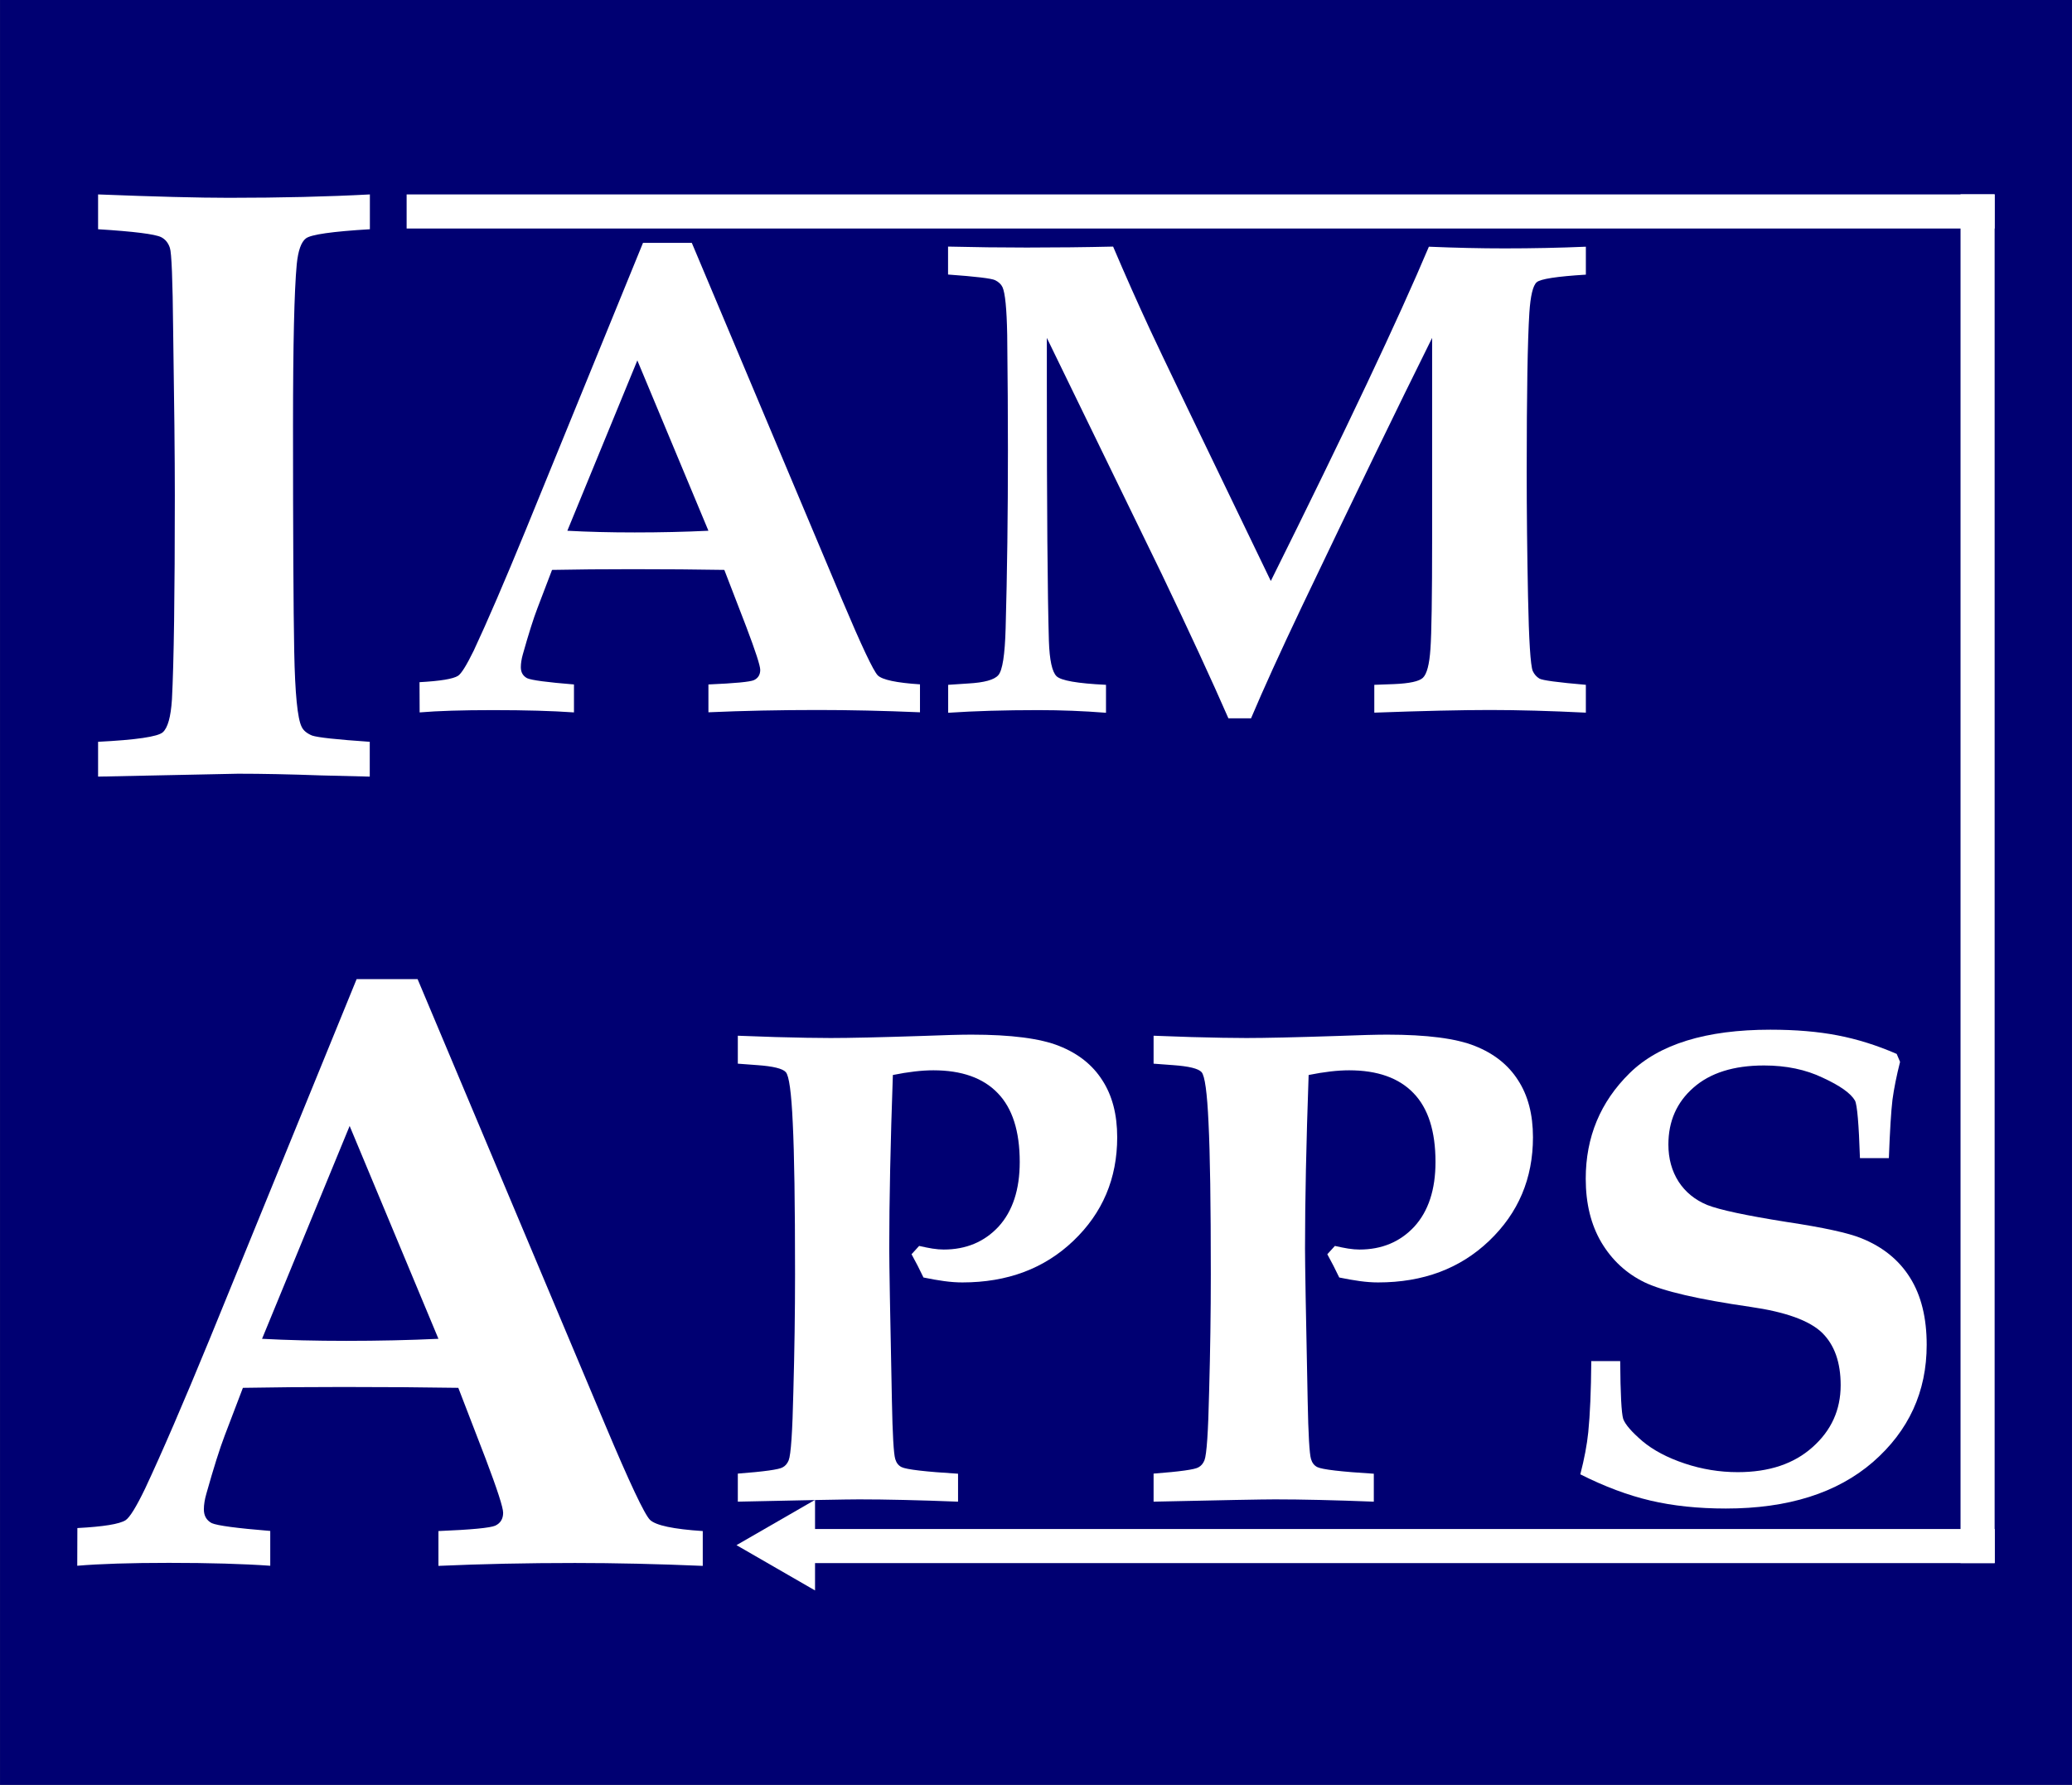 <?xml version="1.0" encoding="UTF-8" standalone="no"?>
<svg
   xmlns:dc="http://purl.org/dc/elements/1.1/"
   xmlns:cc="http://creativecommons.org/ns#"
   xmlns:rdf="http://www.w3.org/1999/02/22-rdf-syntax-ns#"
   xmlns:svg="http://www.w3.org/2000/svg"
   xmlns="http://www.w3.org/2000/svg"
   xmlns:sodipodi="http://sodipodi.sourceforge.net/DTD/sodipodi-0.dtd"
   xmlns:inkscape="http://www.inkscape.org/namespaces/inkscape"
   inkscape:export-ydpi="47.261539"
   inkscape:export-xdpi="47.261539"
   inkscape:export-filename="C:\xampp\htdocs\TPDP\favicon.png"
   width="65"
   height="56"
   viewBox="0 0 17.198 14.817"
   version="1.1"
   id="svg1058"
   inkscape:version="1.0 (4035a4fb49, 2020-05-01)"
   sodipodi:docname="uiamAPPSf.svg">
  <rect x="0" y="0" width="17.198" height="14.817" fill="#808080" stroke="none"/>
  <defs
     id="defs1052" />
  <sodipodi:namedview
     id="base"
     pagecolor="#ffffff"
     bordercolor="#666666"
     borderopacity="1.0"
     inkscape:pageopacity="0.0"
     inkscape:pageshadow="2"
     inkscape:zoom="3.959798"
     inkscape:cx="61.401915"
     inkscape:cy="61.198864"
     inkscape:document-units="px"
     inkscape:current-layer="layer1"
     inkscape:document-rotation="0"
     showgrid="false"
     units="px"
     inkscape:pagecheckerboard="true"
     inkscape:window-width="1920"
     inkscape:window-height="1001"
     inkscape:window-x="-9"
     inkscape:window-y="-9"
     inkscape:window-maximized="1" />
  <g
     inkscape:label="Vrstva 1"
     inkscape:groupmode="layer"
     id="layer1">
    <rect
       y="4.4836989e-07"
       x="2.4795096e-07"
       height="14.817"
       width="17.198"
       id="rect855"
       style="fill:#000072;fill-opacity:1;stroke:#000000;stroke-width:0;stroke-miterlimit:4;stroke-dasharray:none" />
    <g
       transform="translate(-0.298,-0.111)"
       id="g1050">
      <g
         id="g1005"
         transform="translate(1.087,1.134)">
        <path
           d="M 0.025,5.424 V 5.135 q 0.475,-0.024 0.537,-0.079 0.062,-0.055 0.076,-0.272 0.024,-0.455 0.024,-1.695 0,-0.475 -0.014,-1.378 Q 0.642,1.094 0.621,1.035 0.601,0.973 0.549,0.946 0.473,0.908 0.025,0.88 V 0.591 q 0.71,0.028 1.085,0.028 0.648,0 1.171,-0.028 v 0.289 q -0.469,0.028 -0.531,0.076 -0.059,0.045 -0.076,0.214 -0.031,0.331 -0.031,1.34 0,1.344 0.01,1.874 0.01,0.527 0.062,0.627 0.021,0.045 0.086,0.072 0.069,0.024 0.479,0.052 V 5.424 L 1.875,5.414 q -0.386,-0.014 -0.689,-0.014 z"
           style="font-style:normal;font-variant:normal;font-weight:bold;font-stretch:normal;font-size:7.056px;line-height:1.25;font-family:'Book Antiqua';-inkscape-font-specification:'Book Antiqua, Bold';font-variant-ligatures:normal;font-variant-caps:normal;font-variant-numeric:normal;font-variant-east-asian:normal;fill:#ffffff;fill-opacity:1;stroke:none;stroke-width:0.123"
           id="path976" />
        <path
           d="M 2.693,4.64 Q 2.952,4.626 3.013,4.587 3.054,4.56 3.143,4.378 3.311,4.019 3.572,3.383 L 4.548,0.993 H 4.953 L 6.199,3.953 q 0.243,0.576 0.298,0.631 0.058,0.055 0.35,0.074 V 4.89 Q 6.397,4.871 5.998,4.871 q -0.477,0 -0.907,0.019 V 4.659 q 0.328,-0.014 0.378,-0.036 0.052,-0.025 0.052,-0.085 0,-0.052 -0.116,-0.358 L 5.223,3.708 q -0.342,-0.006 -0.763,-0.006 -0.367,0 -0.667,0.006 L 3.672,4.025 Q 3.622,4.155 3.55,4.411 3.534,4.469 3.534,4.516 q 0,0.063 0.052,0.091 0.055,0.025 0.389,0.052 v 0.232 q -0.27,-0.019 -0.672,-0.019 -0.383,0 -0.609,0.019 z M 4.501,1.969 3.92,3.383 q 0.254,0.014 0.559,0.014 0.32,0 0.612,-0.014 z"
           style="font-style:normal;font-variant:normal;font-weight:bold;font-stretch:normal;font-size:5.644px;line-height:1.25;font-family:'Book Antiqua';-inkscape-font-specification:'Book Antiqua, Bold';font-variant-ligatures:normal;font-variant-caps:normal;font-variant-numeric:normal;font-variant-east-asian:normal;fill:#ffffff;fill-opacity:1;stroke:none;stroke-width:0.123"
           id="path978" />
        <path
           d="M 7.081,4.893 V 4.662 l 0.165,-0.011 q 0.201,-0.011 0.251,-0.069 0.052,-0.058 0.061,-0.391 0.019,-0.681 0.019,-1.474 0,-0.422 -0.006,-0.959 -0.006,-0.325 -0.039,-0.397 -0.017,-0.036 -0.061,-0.058 -0.044,-0.022 -0.391,-0.047 V 1.024 q 0.333,0.008 0.653,0.008 0.372,0 0.717,-0.008 0.149,0.35 0.309,0.695 0.113,0.245 1,2.081 0.937,-1.885 1.312,-2.775 0.331,0.014 0.628,0.014 0.35,0 0.675,-0.014 v 0.232 q -0.361,0.022 -0.408,0.063 -0.047,0.041 -0.061,0.254 -0.022,0.347 -0.022,1.32 0,0.491 0.011,1.036 0.011,0.546 0.039,0.617 0.019,0.041 0.055,0.063 0.036,0.022 0.386,0.052 V 4.893 q -0.446,-0.022 -0.797,-0.022 -0.353,0 -0.959,0.022 V 4.662 l 0.163,-0.006 q 0.193,-0.008 0.24,-0.052 0.05,-0.047 0.063,-0.24 0.014,-0.196 0.014,-0.918 V 1.782 Q 10.675,2.633 10.016,4.014 9.746,4.582 9.595,4.94 H 9.407 Q 9.2,4.466 8.853,3.741 L 7.9,1.782 v 0.375 q 0,1.554 0.017,2.141 0.008,0.237 0.063,0.292 0.055,0.055 0.411,0.072 v 0.232 q -0.281,-0.022 -0.562,-0.022 -0.419,0 -0.747,0.022 z"
           style="font-style:normal;font-variant:normal;font-weight:bold;font-stretch:normal;font-size:5.644px;line-height:1.25;font-family:'Book Antiqua';-inkscape-font-specification:'Book Antiqua, Bold';font-variant-ligatures:normal;font-variant-caps:normal;font-variant-numeric:normal;font-variant-east-asian:normal;fill:#ffffff;fill-opacity:1;stroke:none;stroke-width:0.123"
           id="path980" />
        <path
           d="m -0.147,11.662 q 0.324,-0.017 0.4,-0.065 0.052,-0.034 0.162,-0.262 0.21,-0.448 0.537,-1.244 L 2.171,7.105 h 0.506 l 1.557,3.7 q 0.303,0.72 0.372,0.789 0.072,0.069 0.438,0.093 v 0.289 q -0.562,-0.024 -1.061,-0.024 -0.596,0 -1.133,0.024 v -0.289 q 0.41,-0.017 0.472,-0.045 0.065,-0.031 0.065,-0.107 0,-0.065 -0.145,-0.448 L 3.015,10.498 q -0.427,-0.007 -0.954,-0.007 -0.458,0 -0.834,0.007 L 1.076,10.894 q -0.062,0.162 -0.152,0.482 -0.021,0.072 -0.021,0.131 0,0.079 0.065,0.114 0.069,0.031 0.486,0.065 v 0.289 q -0.338,-0.024 -0.841,-0.024 -0.479,0 -0.761,0.024 z M 2.113,8.324 1.386,10.091 q 0.317,0.017 0.699,0.017 0.4,0 0.765,-0.017 z"
           style="font-style:normal;font-variant:normal;font-weight:bold;font-stretch:normal;font-size:7.056px;line-height:1.25;font-family:'Book Antiqua';-inkscape-font-specification:'Book Antiqua, Bold';font-variant-ligatures:normal;font-variant-caps:normal;font-variant-numeric:normal;font-variant-east-asian:normal;fill:#ffffff;fill-opacity:1;stroke:none;stroke-width:0.123"
           id="path982" />
        <path
           d="m 5.335,11.442 v -0.232 q 0.328,-0.025 0.372,-0.052 0.033,-0.017 0.05,-0.058 0.028,-0.069 0.039,-0.571 0.014,-0.502 0.014,-0.973 0,-0.879 -0.019,-1.257 -0.017,-0.378 -0.058,-0.422 -0.039,-0.044 -0.237,-0.058 L 5.335,7.807 V 7.575 l 0.311,0.011 q 0.289,0.008 0.46,0.008 0.234,0 0.755,-0.017 0.281,-0.011 0.413,-0.011 0.493,0 0.728,0.094 0.237,0.094 0.358,0.284 0.124,0.19 0.124,0.474 0,0.513 -0.364,0.86 -0.361,0.345 -0.921,0.345 -0.072,0 -0.152,-0.011 -0.08,-0.011 -0.171,-0.03 -0.047,-0.099 -0.099,-0.193 l 0.063,-0.069 q 0.061,0.014 0.11,0.022 0.052,0.008 0.094,0.008 0.278,0 0.455,-0.19 0.176,-0.193 0.176,-0.537 0,-0.383 -0.182,-0.571 -0.182,-0.19 -0.535,-0.19 -0.143,0 -0.336,0.039 -0.03,0.849 -0.03,1.439 0,0.198 0.022,1.265 0.008,0.422 0.028,0.485 0.014,0.047 0.052,0.066 0.061,0.03 0.469,0.055 v 0.232 q -0.488,-0.019 -0.821,-0.019 -0.149,0 -1.009,0.019 z"
           style="font-style:normal;font-variant:normal;font-weight:bold;font-stretch:normal;font-size:5.644px;line-height:1.25;font-family:'Book Antiqua';-inkscape-font-specification:'Book Antiqua, Bold';font-variant-ligatures:normal;font-variant-caps:normal;font-variant-numeric:normal;font-variant-east-asian:normal;fill:#ffffff;fill-opacity:1;stroke:none;stroke-width:0.123"
           id="path984" />
        <path
           d="m 8.786,11.442 v -0.232 q 0.328,-0.025 0.372,-0.052 0.033,-0.017 0.05,-0.058 0.028,-0.069 0.039,-0.571 0.014,-0.502 0.014,-0.973 0,-0.879 -0.019,-1.257 -0.017,-0.378 -0.058,-0.422 -0.039,-0.044 -0.237,-0.058 L 8.786,7.807 V 7.575 l 0.311,0.011 q 0.289,0.008 0.46,0.008 0.234,0 0.755,-0.017 0.281,-0.011 0.413,-0.011 0.493,0 0.728,0.094 0.237,0.094 0.358,0.284 0.124,0.19 0.124,0.474 0,0.513 -0.364,0.86 -0.361,0.345 -0.921,0.345 -0.072,0 -0.152,-0.011 -0.08,-0.011 -0.171,-0.03 -0.047,-0.099 -0.099,-0.193 l 0.063,-0.069 q 0.061,0.014 0.11,0.022 0.052,0.008 0.094,0.008 0.278,0 0.455,-0.19 0.176,-0.193 0.176,-0.537 0,-0.383 -0.182,-0.571 -0.182,-0.19 -0.535,-0.19 -0.143,0 -0.336,0.039 -0.03,0.849 -0.03,1.439 0,0.198 0.022,1.265 0.008,0.422 0.028,0.485 0.014,0.047 0.052,0.066 0.061,0.03 0.469,0.055 v 0.232 q -0.488,-0.019 -0.821,-0.019 -0.149,0 -1.009,0.019 z"
           style="font-style:normal;font-variant:normal;font-weight:bold;font-stretch:normal;font-size:5.644px;line-height:1.25;font-family:'Book Antiqua';-inkscape-font-specification:'Book Antiqua, Bold';font-variant-ligatures:normal;font-variant-caps:normal;font-variant-numeric:normal;font-variant-east-asian:normal;fill:#ffffff;fill-opacity:1;stroke:none;stroke-width:0.123"
           id="path986" />
        <path
           d="m 12.416,10.276 h 0.243 q 0.003,0.408 0.025,0.48 0.025,0.069 0.16,0.185 0.135,0.113 0.35,0.185 0.215,0.072 0.441,0.072 0.389,0 0.62,-0.207 0.234,-0.207 0.234,-0.515 0,-0.284 -0.154,-0.435 -0.157,-0.152 -0.595,-0.215 -0.65,-0.094 -0.879,-0.204 -0.226,-0.11 -0.358,-0.331 -0.13,-0.22 -0.13,-0.529 0,-0.518 0.364,-0.876 0.367,-0.361 1.169,-0.361 0.314,0 0.557,0.047 0.245,0.047 0.491,0.154 l 0.028,0.066 q -0.044,0.174 -0.063,0.314 -0.017,0.141 -0.03,0.485 h -0.24 q -0.014,-0.424 -0.041,-0.477 -0.052,-0.091 -0.267,-0.19 -0.212,-0.102 -0.488,-0.102 -0.378,0 -0.587,0.185 -0.207,0.182 -0.207,0.471 0,0.176 0.085,0.309 0.085,0.13 0.237,0.193 0.154,0.061 0.659,0.141 0.458,0.069 0.62,0.135 0.267,0.107 0.405,0.328 0.138,0.22 0.138,0.557 0,0.584 -0.446,0.973 -0.446,0.386 -1.221,0.386 -0.345,0 -0.626,-0.066 -0.281,-0.066 -0.582,-0.218 0.05,-0.193 0.066,-0.35 0.022,-0.218 0.025,-0.587 z"
           style="font-style:normal;font-variant:normal;font-weight:bold;font-stretch:normal;font-size:5.644px;line-height:1.25;font-family:'Book Antiqua';-inkscape-font-specification:'Book Antiqua, Bold';font-variant-ligatures:normal;font-variant-caps:normal;font-variant-numeric:normal;font-variant-east-asian:normal;fill:#ffffff;fill-opacity:1;stroke:none;stroke-width:0.123"
           id="path988" />
      </g>
      <g
         id="g1025">
        <rect
           y="1.725"
           x="3.673"
           height="0.283"
           width="13.181"
           id="rect1007"
           style="fill:#ffffff;fill-opacity:1;stroke:none;stroke-width:0;stroke-miterlimit:4;stroke-dasharray:none" />
        <rect
           style="fill:#ffffff;fill-opacity:1;stroke:none;stroke-width:0;stroke-miterlimit:4;stroke-dasharray:none"
           id="rect1015"
           width="9.807"
           height="0.283"
           x="7.048"
           y="12.804" />
        <rect
           inkscape:transform-center-y="-2.3328299"
           inkscape:transform-center-x="4.0758604"
           transform="rotate(-90)"
           style="fill:#ffffff;fill-opacity:1;stroke:none;stroke-width:0;stroke-miterlimit:4;stroke-dasharray:none"
           id="rect1017"
           width="11.363"
           height="0.283"
           x="-13.087"
           y="16.571" />
        <path
           inkscape:transform-center-x="0.1086044"
           d="m 6.411,12.938 0.326,-0.188 0.326,-0.188 0,0.376 0,0.376 -0.326,-0.188 z"
           inkscape:randomized="0"
           inkscape:rounded="0"
           inkscape:flatsided="false"
           sodipodi:arg2="4.1887902"
           sodipodi:arg1="3.1415927"
           sodipodi:r2="0.21720845"
           sodipodi:r1="0.43441683"
           sodipodi:cy="12.938484"
           sodipodi:cx="6.8451004"
           sodipodi:sides="3"
           id="path1019"
           style="fill:#ffffff;fill-opacity:1;stroke:none;stroke-width:0;stroke-miterlimit:4;stroke-dasharray:none"
           sodipodi:type="star" />
      </g>
    </g>
  </g>
</svg>

